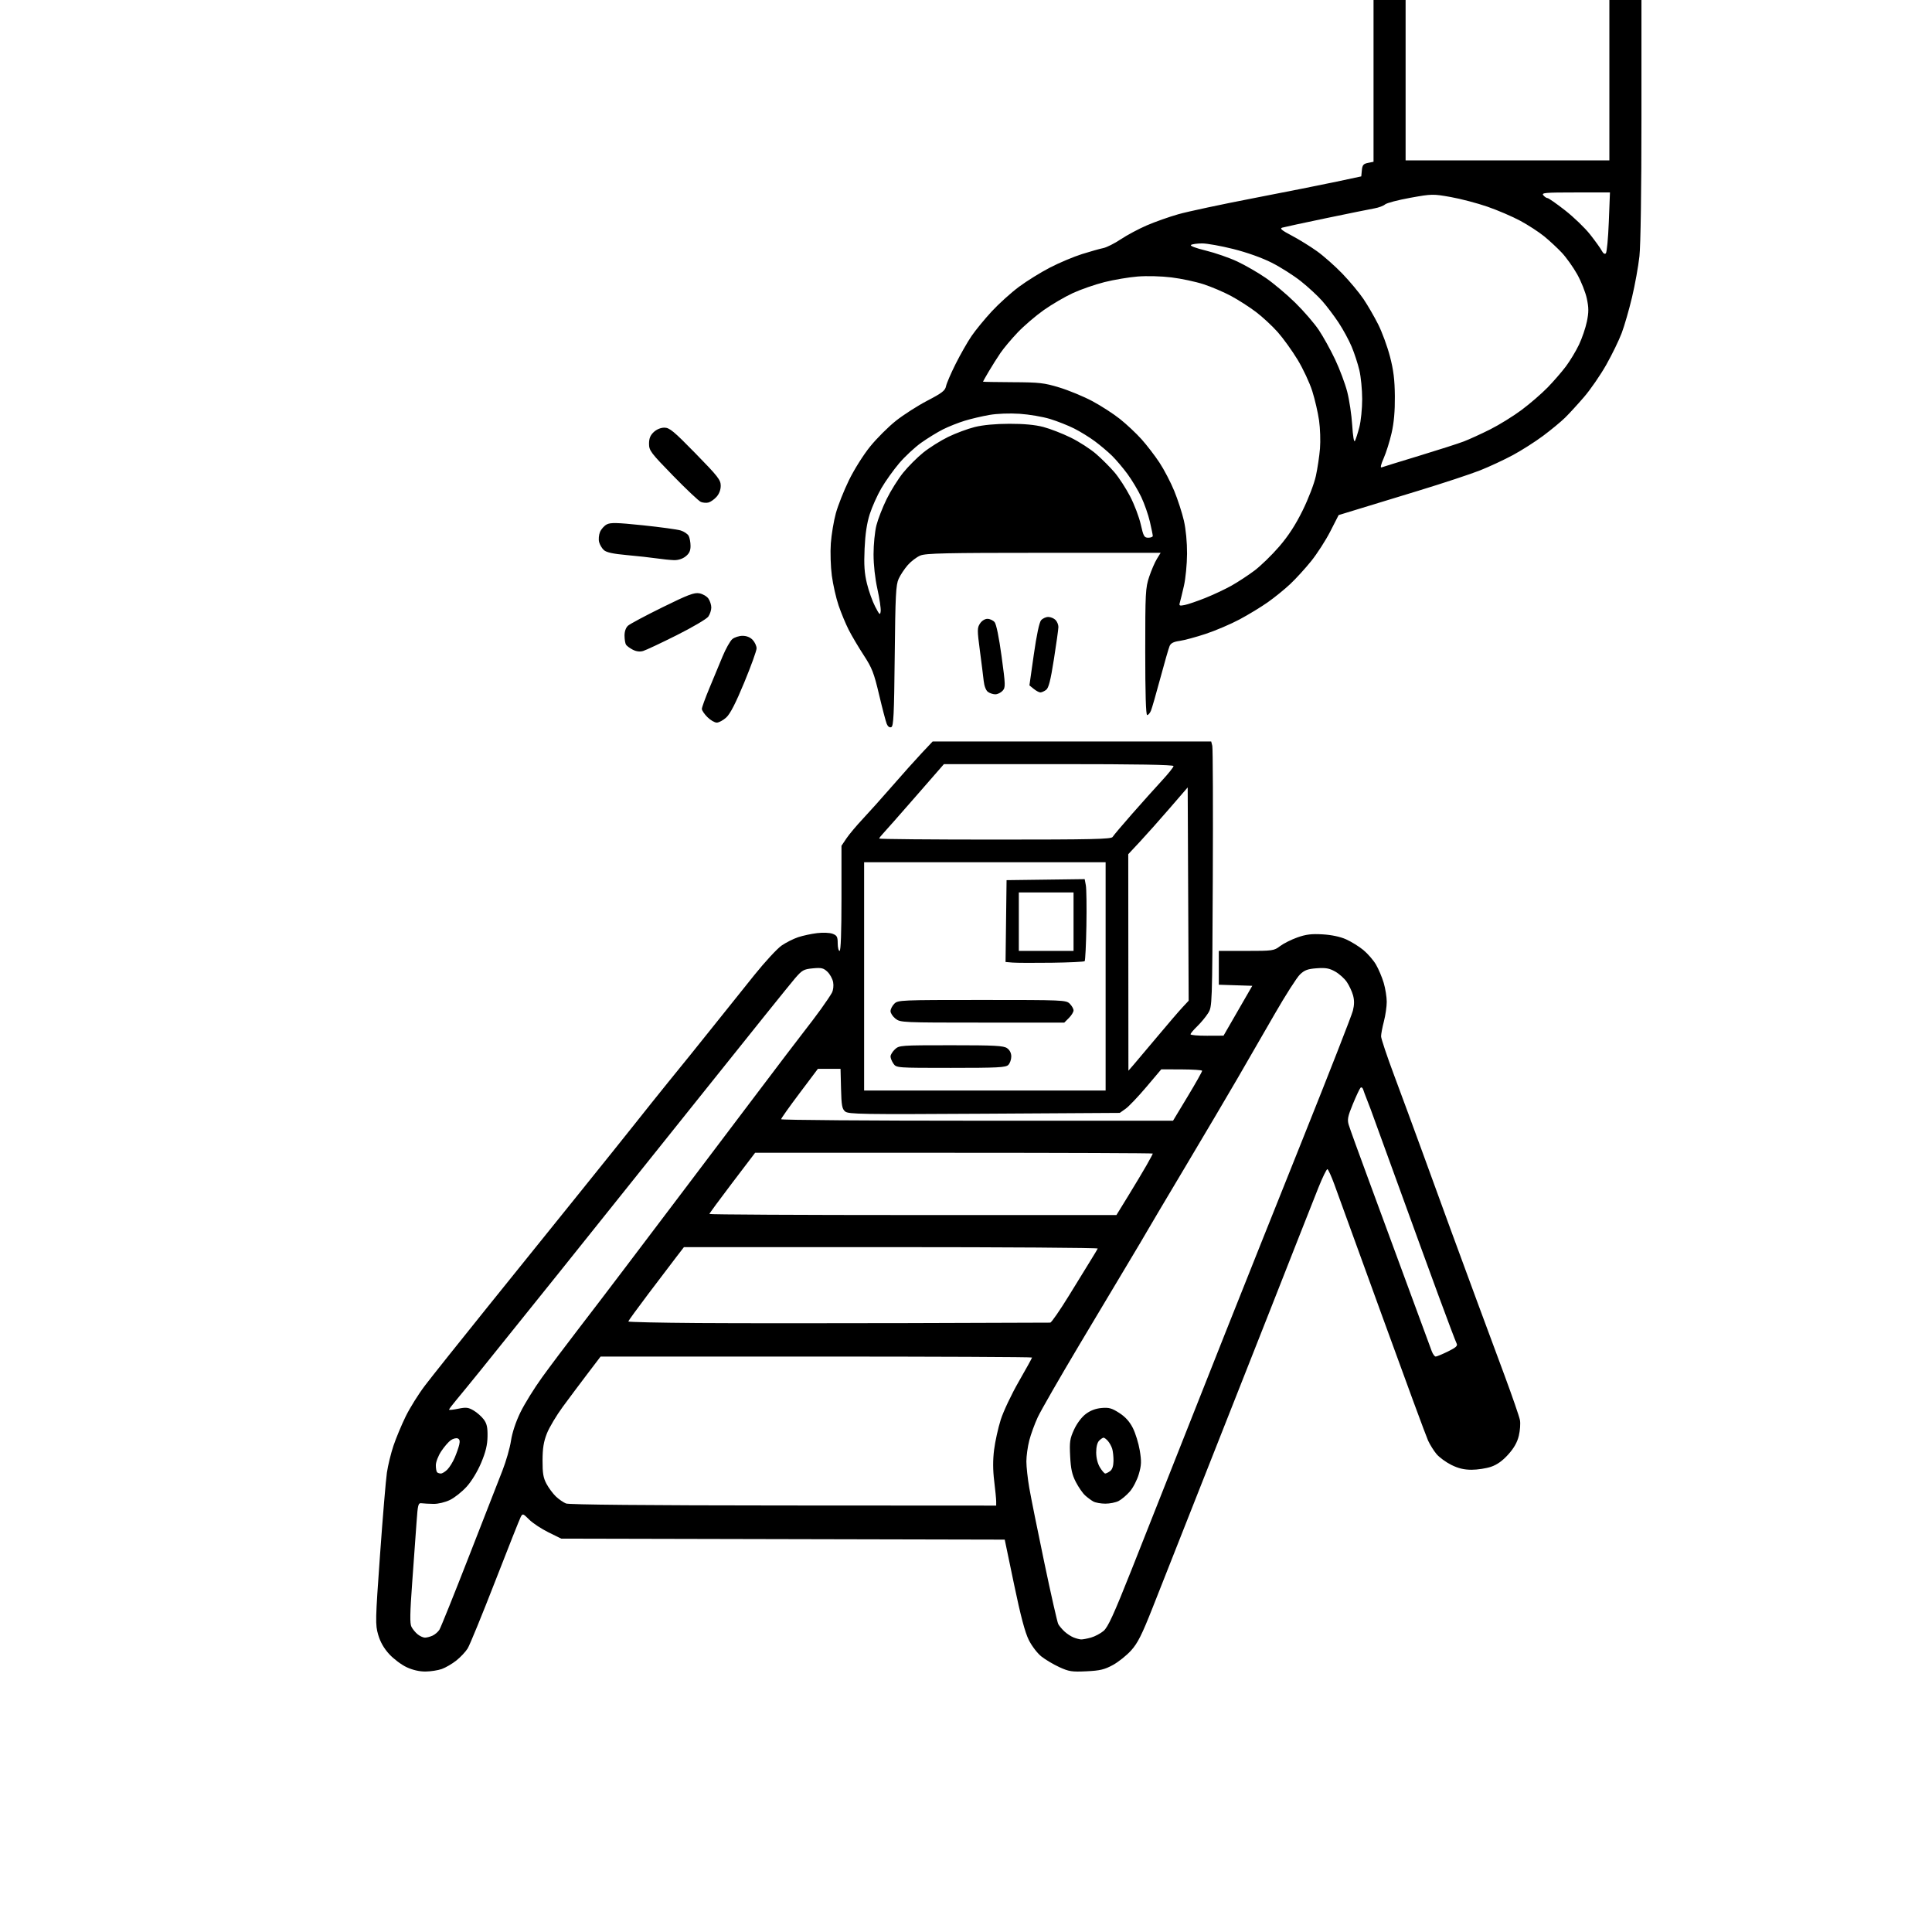 <svg version="1.1" xmlns="http://www.w3.org/2000/svg" xmlns:xlink="http://www.w3.org/1999/xlink" width="1024" height="1024" viewBox="0 0 1024 1024"><path stroke="none" fill="black" fill-rule="evenodd" d="M225.5,885.946C222.29,885.968 218.71,885.143 215.5,883.642C212.75,882.355 208.61,879.244 206.3,876.728C203.468,873.643 201.563,870.306 200.45,866.476C198.881,861.081 198.93,858.979 201.42,824.149C202.862,803.992 204.499,784.378 205.059,780.563C205.618,776.747 207.184,770.326 208.538,766.293C209.891,762.261 212.81,755.257 215.023,750.731C217.237,746.204 221.849,738.823 225.274,734.329C228.698,729.835 243.397,711.385 257.937,693.329C272.478,675.273 294.303,648.187 306.437,633.138C318.572,618.089 332.325,600.94 337.0,595.029C341.675,589.118 349.286,579.606 353.913,573.891C358.54,568.176 363.975,561.475 365.991,559.0C368.007,556.525 374.141,548.875 379.623,542.0C385.106,535.125 394.195,523.776 399.822,516.78C405.449,509.784 411.954,502.752 414.277,501.154C416.6,499.556 420.525,497.573 423.0,496.747C425.475,495.921 430.001,494.944 433.059,494.575C436.216,494.194 439.78,494.346 441.309,494.927C443.615,495.804 444.0,496.526 444.0,499.975C444.0,502.189 444.45,504.0 445.0,504.0C445.643,504.0 446.0,494.047 446.0,476.14L446.0,448.279L448.613,444.39C450.05,442.25 453.987,437.561 457.363,433.968C460.738,430.376 467.775,422.517 473.0,416.505C478.225,410.493 485.159,402.745 488.409,399.287L494.317,393L568.139,393.0L641.962,393L642.537,395.29C642.853,396.549 642.974,428.162 642.806,465.54C642.5,533.417 642.497,533.504 640.316,537.0C639.115,538.925 636.527,542.051 634.566,543.946C632.605,545.842 631.0,547.754 631.0,548.196C631.0,548.638 634.938,548.983 639.75,548.962L648.5,548.924L656.117,535.712L663.734,522.5L654.867,522.212L646.0,521.925L646.0,512.962L646.0,504.0L660.567,504.0C674.623,504.0 675.25,503.911 678.462,501.461C680.293,500.065 684.425,497.992 687.645,496.855C692.212,495.243 695.15,494.884 701.0,495.225C705.728,495.5 710.319,496.47 713.42,497.85C716.127,499.053 720.241,501.595 722.563,503.498C724.885,505.401 727.91,508.88 729.284,511.229C730.658,513.578 732.506,517.944 733.391,520.932C734.276,523.919 735,528.437 735.0,530.971C735.0,533.506 734.325,538.171 733.5,541.339C732.675,544.506 732.0,548.074 732.0,549.267C732,550.459 735.117,559.775 738.926,569.968C742.736,580.16 749.539,598.625 754.045,611.0C758.551,623.375 765.276,641.825 768.988,652.0C772.701,662.175 778.912,679.05 782.791,689.5C786.67,699.95 793.249,717.7 797.413,728.944C801.576,740.189 805.259,750.864 805.597,752.667C805.936,754.471 805.669,758.21 805.006,760.977C804.166,764.478 802.458,767.499 799.388,770.914C796.39,774.248 793.481,776.33 790.31,777.41C787.744,778.285 783.112,779.0 780.018,779.0C775.977,779.0 772.936,778.274 769.22,776.422C766.375,775.004 762.858,772.431 761.405,770.704C759.951,768.977 757.928,765.749 756.909,763.532C755.89,761.314 744.936,731.6 732.567,697.5C720.198,663.4 708.788,631.984 707.211,627.687C705.634,623.39 703.993,619.79 703.563,619.687C703.134,619.584 700.977,624.0 698.771,629.5C696.564,635.0 691.939,646.7 688.492,655.5C685.045,664.3 678.405,681.175 673.736,693.0C669.067,704.825 654.586,741.5 641.557,774.5C628.527,807.5 614.714,842.475 610.861,852.222C605.2,866.543 603.025,870.868 599.526,874.76C597.145,877.408 592.79,880.886 589.848,882.489C585.405,884.91 583.035,885.474 575.847,885.819C568.141,886.19 566.572,885.951 561.511,883.634C558.385,882.203 554.094,879.658 551.974,877.979C549.817,876.271 546.865,872.41 545.271,869.213C543.271,865.202 540.949,856.43 537.476,839.766L532.528,816.032L414.993,815.766L297.457,815.5L290.671,812.159C286.938,810.321 282.351,807.284 280.477,805.41C277.24,802.173 277.016,802.101 276.019,803.964C275.442,805.043 269.325,820.444 262.427,838.189C255.528,855.934 248.984,871.908 247.884,873.688C246.784,875.468 244.076,878.356 241.867,880.106C239.657,881.856 236.196,883.878 234.175,884.6C232.154,885.322 228.25,885.928 225.5,885.946zM573.0,868.931C573.825,868.963 576.174,868.524 578.219,867.956C580.264,867.388 583.267,865.805 584.891,864.438C587.249,862.454 590.263,855.864 599.851,831.727C606.454,815.102 616.647,789.35 622.5,774.5C628.354,759.65 640.38,729.275 649.225,707.0C658.07,684.725 676.696,638.076 690.617,603.336C704.538,568.596 716.432,538.169 717.048,535.722C717.84,532.576 717.865,530.171 717.133,527.518C716.562,525.453 715.07,522.266 713.815,520.435C712.561,518.604 709.799,516.131 707.679,514.94C704.583,513.2 702.657,512.857 697.91,513.2C693.099,513.548 691.442,514.16 689.011,516.489C687.368,518.063 681.344,527.485 675.623,537.425C669.903,547.366 661.048,562.7 655.947,571.5C650.845,580.3 638.35,601.45 628.181,618.5C618.011,635.55 608.805,651.075 607.723,653.0C606.64,654.925 602.506,661.9 598.535,668.5C594.564,675.1 582.688,694.977 572.143,712.67C561.598,730.364 551.644,747.689 550.023,751.17C548.403,754.652 546.385,760.182 545.539,763.46C544.692,766.738 544.0,771.742 544.0,774.579C544.0,777.417 544.692,783.734 545.537,788.619C546.383,793.504 549.977,811.358 553.526,828.294C557.074,845.231 560.391,859.856 560.897,860.794C561.403,861.733 562.87,863.485 564.159,864.69C565.447,865.894 567.626,867.328 569.001,867.877C570.375,868.425 572.175,868.899 573.0,868.931zM225.203,867.978C226.14,867.99 227.964,867.518 229.257,866.929C230.55,866.34 232.189,864.927 232.899,863.79C233.609,862.653 240.616,845.248 248.47,825.112C256.324,804.975 264.337,784.45 266.277,779.5C268.217,774.55 270.266,767.412 270.832,763.637C271.469,759.378 273.354,753.685 275.799,748.637C277.965,744.162 283.156,735.775 287.334,730.0C291.511,724.225 300.131,712.75 306.489,704.5C312.846,696.25 323.83,681.85 330.897,672.5C337.965,663.15 350.907,646.05 359.659,634.5C368.41,622.95 386.096,599.55 398.961,582.5C411.825,565.45 424.184,549.189 426.425,546.364C428.666,543.539 432.571,538.364 435.101,534.864C437.632,531.364 440.261,527.44 440.943,526.145C441.651,524.8 441.923,522.401 441.576,520.555C441.242,518.776 439.872,516.289 438.53,515.028C436.436,513.061 435.342,512.808 430.795,513.243C425.952,513.706 425.141,514.166 421.296,518.625C418.983,521.306 397.142,548.475 372.76,579.0C348.377,609.525 313.806,652.725 295.935,675.0C278.064,697.275 259.44,720.45 254.548,726.5C249.655,732.55 243.931,739.554 241.826,742.064C239.722,744.575 238.0,746.859 238.0,747.141C238.0,747.423 240.19,747.205 242.866,746.657C247.022,745.805 248.211,745.94 251.012,747.58C252.815,748.636 255.238,750.774 256.395,752.33C258.038,754.539 258.478,756.515 258.4,761.33C258.326,765.863 257.44,769.554 255.06,775.242C253.136,779.84 250.02,784.986 247.388,787.913C244.95,790.625 240.946,793.816 238.49,795.005C235.907,796.255 232.228,797.135 229.762,797.091C227.418,797.05 224.6,796.9 223.5,796.758C221.65,796.519 221.445,797.287 220.766,807.0C220.362,812.775 219.331,827.057 218.475,838.739C217.281,855.024 217.188,860.505 218.076,862.239C218.713,863.482 220.194,865.277 221.367,866.228C222.54,867.178 224.266,867.966 225.203,867.978zM415.25,797.937L528.0,798.0L527.997,795.75C527.996,794.513 527.521,789.644 526.943,784.931C526.229,779.109 526.212,773.813 526.889,768.414C527.437,764.042 529.021,756.873 530.408,752.483C531.796,748.092 536.097,738.995 539.966,732.268C543.835,725.54 547,719.802 547.0,719.518C547.0,719.233 495.549,719.0 432.665,719.0L318.33,719.0L311.415,728.086C307.612,733.083 301.721,740.956 298.324,745.581C294.927,750.206 291.123,756.58 289.872,759.745C288.151,764.097 287.587,767.572 287.56,774.0C287.531,780.831 287.945,783.285 289.67,786.5C290.851,788.7 293.096,791.712 294.658,793.193C296.221,794.674 298.625,796.333 300.0,796.879C301.601,797.516 343.037,797.896 415.25,797.937zM585.8,796.97C583.435,796.953 580.6,796.441 579.5,795.833C578.4,795.225 576.443,793.776 575.151,792.613C573.859,791.451 571.642,788.25 570.224,785.5C568.211,781.597 567.549,778.601 567.205,771.847C566.816,764.193 567.053,762.564 569.262,757.74C570.746,754.497 573.243,751.153 575.421,749.492C577.866,747.627 580.65,746.557 583.792,746.275C587.747,745.919 589.254,746.335 593.209,748.877C596.459,750.966 598.698,753.443 600.437,756.875C601.822,759.609 603.469,764.956 604.097,768.757C605.061,774.594 604.982,776.548 603.593,781.33C602.687,784.443 600.542,788.591 598.825,790.547C597.108,792.502 594.442,794.754 592.901,795.551C591.36,796.348 588.164,796.986 585.8,796.97zM233.667,781.0C234.4,781.0 235.945,780.055 237.101,778.899C238.256,777.744 240.002,774.931 240.98,772.649C241.958,770.367 243.049,767.253 243.404,765.728C243.862,763.759 243.621,762.792 242.571,762.389C241.758,762.077 240.111,762.509 238.911,763.35C237.711,764.191 235.442,766.818 233.869,769.189C232.278,771.587 231.007,774.868 231.004,776.583C231.002,778.279 231.3,779.967 231.667,780.333C232.033,780.7 232.933,781.0 233.667,781.0zM585.794,781.0C586.247,781.0 587.406,780.424 588.369,779.72C589.518,778.879 590.139,777.043 590.175,774.372C590.206,772.135 589.901,769.224 589.497,767.902C589.094,766.581 588.072,764.712 587.227,763.75C586.382,762.788 585.342,762.0 584.916,762.0C584.491,762.0 583.436,762.707 582.571,763.571C581.589,764.554 581.001,766.897 581.004,769.821C581.006,772.72 581.761,775.737 582.989,777.75C584.079,779.538 585.341,781.0 585.794,781.0zM760.953,719.0C761.505,719.0 764.413,717.795 767.417,716.321C771.717,714.213 772.701,713.308 772.04,712.071C771.578,711.207 767.307,699.925 762.549,687.0C757.791,674.075 748.114,647.525 741.045,628.0C733.976,608.475 727.432,590.475 726.503,588.0C725.574,585.525 724.447,582.6 723.998,581.5C723.549,580.4 722.901,578.637 722.558,577.583C722.19,576.453 721.579,576.042 721.07,576.583C720.594,577.087 718.779,580.957 717.037,585.183C714.359,591.677 714.02,593.379 714.847,596.183C715.384,598.007 720.32,611.65 725.814,626.5C731.309,641.35 740.758,667.0 746.813,683.5C752.868,700.0 758.301,714.737 758.886,716.25C759.472,717.763 760.402,719.0 760.953,719.0zM481.0,701.277C521.975,701.154 556.014,701.042 556.642,701.027C557.269,701.012 561.769,694.511 566.642,686.579C571.514,678.648 576.846,669.985 578.49,667.329C580.135,664.673 581.635,662.163 581.824,661.75C582.012,661.337 532.742,661.002 472.333,661.004L362.5,661.008L358.453,666.254C356.227,669.139 349.59,677.881 343.703,685.679C337.816,693.478 333.0,700.11 333.0,700.417C333.0,700.724 349.538,701.093 369.75,701.238C389.962,701.382 440.025,701.4 481.0,701.277zM483.867,644.0L591.735,644.0L598.035,633.75C601.501,628.112 605.835,620.869 607.668,617.654C609.501,614.439 611.0,611.626 611.0,611.404C611.0,611.182 563.576,611.0 505.614,611.0L400.227,611.0L388.114,626.932C381.451,635.694 376.0,643.119 376.0,643.432C376.0,643.744 424.54,644.0 483.867,644.0zM517.867,594.0L621.733,594.0L629.52,581.093C633.803,573.994 637.238,567.884 637.154,567.516C637.069,567.147 632.163,566.828 626.25,566.807L615.5,566.768L607.579,576.134C603.223,581.285 598.273,586.481 596.579,587.68L593.5,589.86L521.69,590.292C456.709,590.683 449.697,590.57 447.953,589.112C446.31,587.738 445.987,585.947 445.763,577.0L445.5,566.5L439.5,566.5L433.5,566.5L423.75,579.47C418.387,586.603 414.0,592.79 414.0,593.22C414.0,593.649 460.74,594.0 517.867,594.0zM522.0,578.0L586.0,578.0L586.0,517.5L586.0,457.0L522.0,457.0L458.0,457.0L458.0,517.5L458.0,578.0L522.0,578.0zM600.791,564.388C602.281,562.677 607.974,555.927 613.442,549.388C618.909,542.85 624.876,535.902 626.7,533.949L630.017,530.399L629.758,473.87L629.5,417.342L620.0,428.343C614.775,434.394 607.688,442.359 604.25,446.044L598.0,452.743L598.041,510.122L598.081,567.5L600.791,564.388zM503.985,566.0C475.284,566.0 475.104,565.987 473.557,563.777C472.701,562.555 472.0,560.834 472.0,559.952C472.0,559.07 473.042,557.37 474.314,556.174C476.575,554.051 477.271,554.0 504.092,554.0C527.33,554.0 531.897,554.24 533.777,555.557C535.197,556.551 536.0,558.151 536.0,559.985C536.0,561.565 535.293,563.564 534.429,564.429C533.073,565.785 528.899,566.0 503.985,566.0zM520.68,542.0C478.277,542.0 477.209,541.952 474.635,539.927C473.186,538.788 472.0,536.988 472.0,535.927C472.0,534.867 472.9,533.1 474.0,532.0C475.94,530.06 477.333,530.0 520.5,530.0C563.667,530.0 565.06,530.06 567.0,532.0C568.1,533.1 569.0,534.695 569.0,535.545C569.0,536.395 567.895,538.195 566.545,539.545L564.091,542.0L520.68,542.0zM557.392,510.275C548.101,510.399 538.804,510.36 536.731,510.188L532.961,509.877L533.231,488.188L533.5,466.5L554.201,466.23L574.902,465.96L575.517,469.237C575.855,471.04 575.99,480.688 575.816,490.677C575.642,500.666 575.226,509.111 574.892,509.444C574.557,509.777 566.682,510.151 557.392,510.275zM554.5,504.0L569.0,504.0L569.0,488.5L569.0,473.0L554.5,473.0L540.0,473.0L540.0,488.5L540.0,504.0L554.5,504.0zM527.45,445.0C578.836,445.0 589.032,444.773 589.7,443.611C590.14,442.847 594.775,437.359 600.0,431.415C605.225,425.471 612.312,417.564 615.75,413.843C619.188,410.123 622.0,406.611 622.0,406.04C622.0,405.332 602.595,405.0 561.15,405.0L500.3,405.0L485.256,422.25C476.982,431.738 469.265,440.494 468.106,441.708C466.948,442.923 466.0,444.16 466.0,444.458C466.0,444.756 493.653,445.0 527.45,445.0zM472.386,385.405C471.501,385.745 470.578,385.095 470.008,383.73C469.496,382.504 467.667,375.53 465.944,368.233C463.192,356.584 462.194,354.023 457.765,347.238C454.991,342.988 451.411,336.933 449.81,333.783C448.209,330.632 445.807,324.844 444.473,320.92C443.138,316.995 441.527,309.895 440.893,305.142C440.257,300.372 440.015,292.691 440.353,288.0C440.69,283.325 441.893,276.125 443.027,272.0C444.161,267.875 447.285,260.0 449.969,254.5C452.719,248.867 457.613,241.089 461.175,236.689C464.654,232.392 470.798,226.256 474.829,223.053C478.86,219.849 486.364,215.041 491.504,212.367C499.268,208.328 500.943,207.036 501.405,204.726C501.711,203.197 504.006,197.866 506.507,192.879C509.007,187.892 512.784,181.267 514.9,178.156C517.016,175.045 521.841,169.156 525.624,165.069C529.406,160.982 535.913,155.103 540.085,152.005C544.257,148.907 551.682,144.304 556.585,141.776C561.488,139.247 569.1,136.046 573.5,134.661C577.9,133.277 582.966,131.85 584.757,131.491C586.549,131.132 590.699,129.045 593.98,126.854C597.261,124.664 603.464,121.346 607.765,119.482C612.067,117.618 619.617,114.948 624.543,113.548C629.469,112.147 647.45,108.308 664.5,105.016C681.55,101.724 701.35,97.783 708.5,96.259L721.5,93.487L721.816,90.205C722.079,87.479 722.629,86.824 725.066,86.337L728.0,85.75L728.0,42.875L728.0,0.0L736.5,0.0L745.0,0.0L745.0,42.5L745.0,85.0L799.0,85.0L853.0,85.0L853.0,42.5L853.0,0.0L861.5,0.0L870.0,0.0L870.0,63.039C870,100.892 869.574,129.959 868.935,135.789C868.349,141.13 866.587,150.9 865.02,157.5C863.453,164.101 860.988,172.651 859.542,176.5C858.097,180.35 854.403,187.94 851.334,193.367C848.265,198.794 842.997,206.439 839.627,210.357C836.257,214.275 831.7,219.245 829.5,221.401C827.3,223.558 822.072,227.877 817.882,230.999C813.692,234.121 806.492,238.71 801.882,241.197C797.272,243.684 789.45,247.325 784.5,249.289C779.55,251.252 764.925,256.087 752.0,260.031C739.075,263.976 724.225,268.51 719.0,270.106L709.5,273.01L705.089,281.646C702.663,286.396 698.102,293.481 694.955,297.391C691.807,301.301 686.817,306.769 683.866,309.543C680.915,312.316 675.575,316.651 672.0,319.175C668.425,321.7 661.675,325.805 657.0,328.299C652.325,330.792 644.251,334.24 639.057,335.962C633.863,337.683 627.636,339.362 625.218,339.694C622.057,340.127 620.567,340.887 619.914,342.398C619.414,343.554 617.195,351.25 614.982,359.5C612.77,367.75 610.528,375.512 610.001,376.75C609.474,377.988 608.583,379.0 608.021,379.0C607.346,379.0 607.0,367.625 607.0,345.468C607.0,314.136 607.137,311.529 609.085,305.718C610.232,302.298 612.069,298.038 613.167,296.25L615.163,293.0L553.204,293.0C501.285,293.0 490.681,293.235 487.767,294.453C485.855,295.252 482.874,297.519 481.143,299.49C479.412,301.461 477.234,304.745 476.302,306.787C474.833,310.009 474.557,315.419 474.221,347.675C473.895,378.94 473.603,384.938 472.386,385.405zM379.907,383.0C378.774,383.0 376.531,381.685 374.923,380.077C373.315,378.469 372.0,376.519 372.0,375.742C372.0,374.966 373.764,370.094 375.919,364.915C378.075,359.737 381.236,352.125 382.944,348.0C384.652,343.875 386.988,339.712 388.136,338.75C389.283,337.788 391.729,337.0 393.572,337.0C395.731,337.0 397.647,337.778 398.961,339.189C400.082,340.392 401.0,342.401 401.0,343.653C401.0,344.904 398.063,353.032 394.473,361.714C389.946,372.662 387.03,378.343 384.957,380.25C383.313,381.762 381.041,383.0 379.907,383.0zM527.536,368.0C526.352,368.0 524.591,367.422 523.625,366.715C522.576,365.948 521.673,363.628 521.386,360.965C521.121,358.509 520.203,351.207 519.345,344.738C517.911,333.926 517.917,332.776 519.416,330.488C520.378,329.02 521.998,328.0 523.368,328.0C524.645,328.0 526.352,328.788 527.162,329.75C528.065,330.824 529.495,337.828 530.86,347.874C532.956,363.295 532.987,364.357 531.388,366.124C530.454,367.156 528.721,368.0 527.536,368.0zM551.42,367.0C550.761,367.0 549.185,366.161 547.918,365.135L545.615,363.269L547.947,346.885C549.409,336.615 550.845,329.847 551.795,328.75C552.628,327.788 554.333,327.0 555.584,327.0C556.834,327.0 558.564,327.707 559.429,328.571C560.293,329.436 560.987,331.123 560.972,332.321C560.956,333.52 559.884,341.217 558.59,349.427C556.792,360.828 555.809,364.667 554.427,365.677C553.432,366.405 552.079,367.0 551.42,367.0zM340.842,345.041C339.105,345.542 337.206,345.301 335.365,344.345C333.814,343.541 332.205,342.347 331.788,341.691C331.372,341.036 331.024,338.882 331.015,336.905C331.006,334.662 331.696,332.68 332.849,331.636C333.867,330.716 342.061,326.339 351.06,321.91C364.735,315.178 367.957,313.957 370.682,314.468C372.475,314.805 374.63,316.062 375.471,317.262C376.312,318.463 377.0,320.595 377.0,322.0C377.0,323.405 376.289,325.57 375.419,326.812C374.55,328.053 367.013,332.489 358.669,336.671C350.326,340.852 342.304,344.619 340.842,345.041zM466.778,323.951C466.952,322.549 466.173,317.266 465.047,312.211C463.79,306.567 463.0,299.433 463.0,293.721C463.0,288.605 463.679,281.738 464.51,278.46C465.34,275.182 467.788,268.9 469.95,264.5C472.111,260.1 476.055,253.811 478.714,250.524C481.373,247.238 486.174,242.434 489.382,239.849C492.591,237.264 498.515,233.54 502.547,231.574C506.579,229.608 512.942,227.243 516.689,226.318C521.035,225.246 527.662,224.63 535.0,224.616C542.699,224.602 548.648,225.16 553.0,226.303C556.575,227.242 563.102,229.775 567.505,231.932C571.907,234.089 578.001,238.024 581.046,240.677C584.092,243.33 588.468,247.717 590.772,250.426C593.076,253.136 596.774,258.838 598.99,263.098C601.207,267.359 603.74,274.029 604.619,277.922C606.053,284.274 606.462,285.0 608.609,285.0C609.924,285.0 611.0,284.578 611.0,284.062C611.0,283.546 610.306,280.133 609.458,276.476C608.61,272.82 606.56,266.957 604.901,263.447C603.243,259.937 599.946,254.43 597.575,251.209C595.203,247.987 591.516,243.641 589.382,241.549C587.247,239.458 583.169,236.013 580.321,233.894C577.472,231.775 572.522,228.724 569.321,227.113C566.119,225.502 560.353,223.223 556.506,222.049C552.659,220.875 545.437,219.647 540.457,219.32C535.093,218.967 528.568,219.211 524.451,219.918C520.628,220.574 514.723,221.96 511.329,222.998C507.935,224.037 502.76,226.09 499.829,227.562C496.898,229.035 491.71,232.217 488.3,234.634C484.89,237.052 479.618,241.955 476.585,245.531C473.552,249.106 469.304,255.062 467.145,258.766C464.987,262.47 462.216,268.65 460.987,272.5C459.453,277.308 458.596,283.033 458.25,290.783C457.862,299.465 458.148,303.731 459.492,309.283C460.452,313.252 462.414,318.75 463.85,321.5C466.196,325.991 466.494,326.24 466.778,323.951zM627.928,320.664C629.664,320.317 634.552,318.648 638.792,316.954C643.031,315.261 649.253,312.34 652.617,310.463C655.982,308.586 661.494,304.976 664.867,302.441C668.24,299.905 674.159,294.157 678.021,289.666C682.907,283.984 686.689,278.154 690.455,270.5C693.512,264.288 696.555,256.342 697.447,252.244C698.316,248.254 699.294,241.729 699.62,237.744C699.947,233.76 699.73,227.08 699.138,222.899C698.546,218.719 696.926,211.703 695.538,207.309C694.15,202.915 690.648,195.422 687.757,190.659C684.866,185.895 680.143,179.334 677.262,176.079C674.381,172.825 669.217,168.027 665.786,165.418C662.356,162.808 656.388,158.974 652.524,156.897C648.661,154.821 642.083,152.011 637.907,150.654C633.731,149.296 626.081,147.667 620.907,147.033C615.49,146.369 607.895,146.168 603.0,146.558C598.325,146.931 590.397,148.267 585.381,149.527C580.366,150.787 572.821,153.408 568.615,155.351C564.41,157.294 557.488,161.339 553.234,164.34C548.98,167.34 542.774,172.654 539.443,176.148C536.111,179.641 531.997,184.536 530.299,187.025C528.602,189.514 525.815,193.922 524.106,196.819C522.398,199.717 521.001,202.181 521.001,202.294C521.002,202.407 528.089,202.533 536.751,202.574C550.929,202.641 553.398,202.921 561.5,205.384C566.45,206.889 574.257,210.115 578.849,212.553C583.441,214.991 590.073,219.273 593.588,222.07C597.102,224.866 602.26,229.707 605.05,232.827C607.84,235.947 612.11,241.507 614.538,245.183C616.967,248.859 620.49,255.609 622.367,260.183C624.244,264.757 626.552,271.875 627.496,276.0C628.536,280.541 629.192,287.446 629.161,293.5C629.133,299.0 628.389,306.65 627.508,310.5C626.627,314.35 625.651,318.354 625.339,319.398C624.841,321.062 625.16,321.218 627.928,320.664zM357.115,296.878C355.127,296.811 351.025,296.392 348.0,295.947C344.975,295.502 337.88,294.72 332.234,294.209C324.942,293.55 321.42,292.785 320.074,291.567C319.032,290.624 317.888,288.692 317.532,287.273C317.176,285.854 317.39,283.472 318.008,281.98C318.626,280.488 320.222,278.684 321.554,277.971C323.562,276.896 326.843,276.972 340.738,278.415C349.957,279.372 358.966,280.606 360.758,281.157C362.549,281.709 364.462,282.995 365.008,284.014C365.553,285.034 366.0,287.44 366.0,289.362C366.0,291.944 365.313,293.395 363.365,294.927C361.695,296.241 359.406,296.955 357.115,296.878zM375.5,266.346C374.4,266.626 372.6,266.491 371.5,266.046C370.4,265.601 363.762,259.348 356.75,252.15C344.882,239.969 344.0,238.796 344.0,235.206C344.0,232.388 344.671,230.718 346.492,229.008C348.015,227.576 350.207,226.667 352.132,226.667C354.858,226.667 357.074,228.501 368.64,240.331C380.559,252.522 382.0,254.367 382.0,257.442C382.0,259.616 381.169,261.802 379.75,263.363C378.512,264.725 376.6,266.067 375.5,266.346zM732.29,247.719C732.989,247.451 741.872,244.707 752.03,241.622C762.189,238.537 772.884,235.103 775.799,233.992C778.713,232.88 785.024,229.999 789.822,227.589C794.621,225.179 802.137,220.524 806.524,217.245C810.911,213.966 817.084,208.632 820.242,205.392C823.4,202.151 827.784,197.098 829.984,194.161C832.183,191.225 835.3,186.05 836.911,182.661C838.521,179.273 840.401,173.756 841.088,170.401C842.095,165.487 842.088,163.126 841.052,158.245C840.345,154.914 838.038,149.108 835.925,145.344C833.812,141.58 830.152,136.447 827.792,133.938C825.431,131.429 821.216,127.515 818.424,125.24C815.632,122.966 809.955,119.275 805.809,117.039C801.663,114.802 793.823,111.433 788.386,109.552C782.949,107.671 774.165,105.363 768.868,104.424C759.482,102.761 758.933,102.771 747.47,104.837C741,106.003 734.984,107.584 734.103,108.352C733.221,109.119 730.7,110.059 728.5,110.441C726.3,110.824 714.825,113.15 703.0,115.611C691.175,118.073 680.646,120.343 679.603,120.657C678.15,121.095 679.332,122.084 684.654,124.884C688.475,126.895 694.504,130.62 698.051,133.161C701.598,135.702 707.682,141.093 711.572,145.141C715.462,149.188 720.463,155.2 722.686,158.5C724.91,161.8 728.411,167.844 730.468,171.93C732.524,176.017 735.329,183.667 736.701,188.93C738.604,196.234 739.22,201.223 739.3,210.0C739.372,217.884 738.831,224.015 737.579,229.5C736.575,233.9 734.688,239.909 733.386,242.853C731.895,246.226 731.489,248.026 732.29,247.719zM718.137,233.719C718.59,232.91 719.645,229.622 720.481,226.414C721.316,223.205 721.993,216.512 721.985,211.54C721.977,206.568 721.307,199.685 720.495,196.244C719.684,192.804 717.844,187.179 716.405,183.744C714.967,180.31 711.843,174.561 709.464,170.969C707.084,167.377 703.195,162.231 700.821,159.534C698.447,156.837 693.353,152.126 689.5,149.065C685.647,146.004 678.671,141.574 673.998,139.221C668.802,136.604 660.893,133.787 653.643,131.971C647.122,130.337 639.697,129.007 637.143,129.015C634.589,129.024 631.945,129.383 631.267,129.814C630.529,130.283 633.657,131.481 639.066,132.8C644.033,134.011 651.551,136.619 655.771,138.595C659.991,140.571 666.812,144.508 670.928,147.344C675.044,150.18 682.075,156.1 686.553,160.5C691.03,164.9 696.618,171.37 698.971,174.877C701.323,178.385 705.223,185.426 707.638,190.523C710.053,195.621 712.94,203.326 714.055,207.646C715.169,211.966 716.358,219.93 716.697,225.345C717.072,231.328 717.637,234.613 718.137,233.719zM851.136,134.264C851.659,133.741 852.362,126.267 852.699,117.656L853.31,102.0L835.033,102.0C818.899,102.0 816.901,102.176 818.0,103.5C818.685,104.325 819.688,105.0 820.229,105.0C820.77,105.0 824.939,107.91 829.493,111.466C834.047,115.022 840.009,120.759 842.742,124.216C845.475,127.672 848.268,131.561 848.948,132.857C849.73,134.348 850.535,134.865 851.136,134.264z"/></svg>